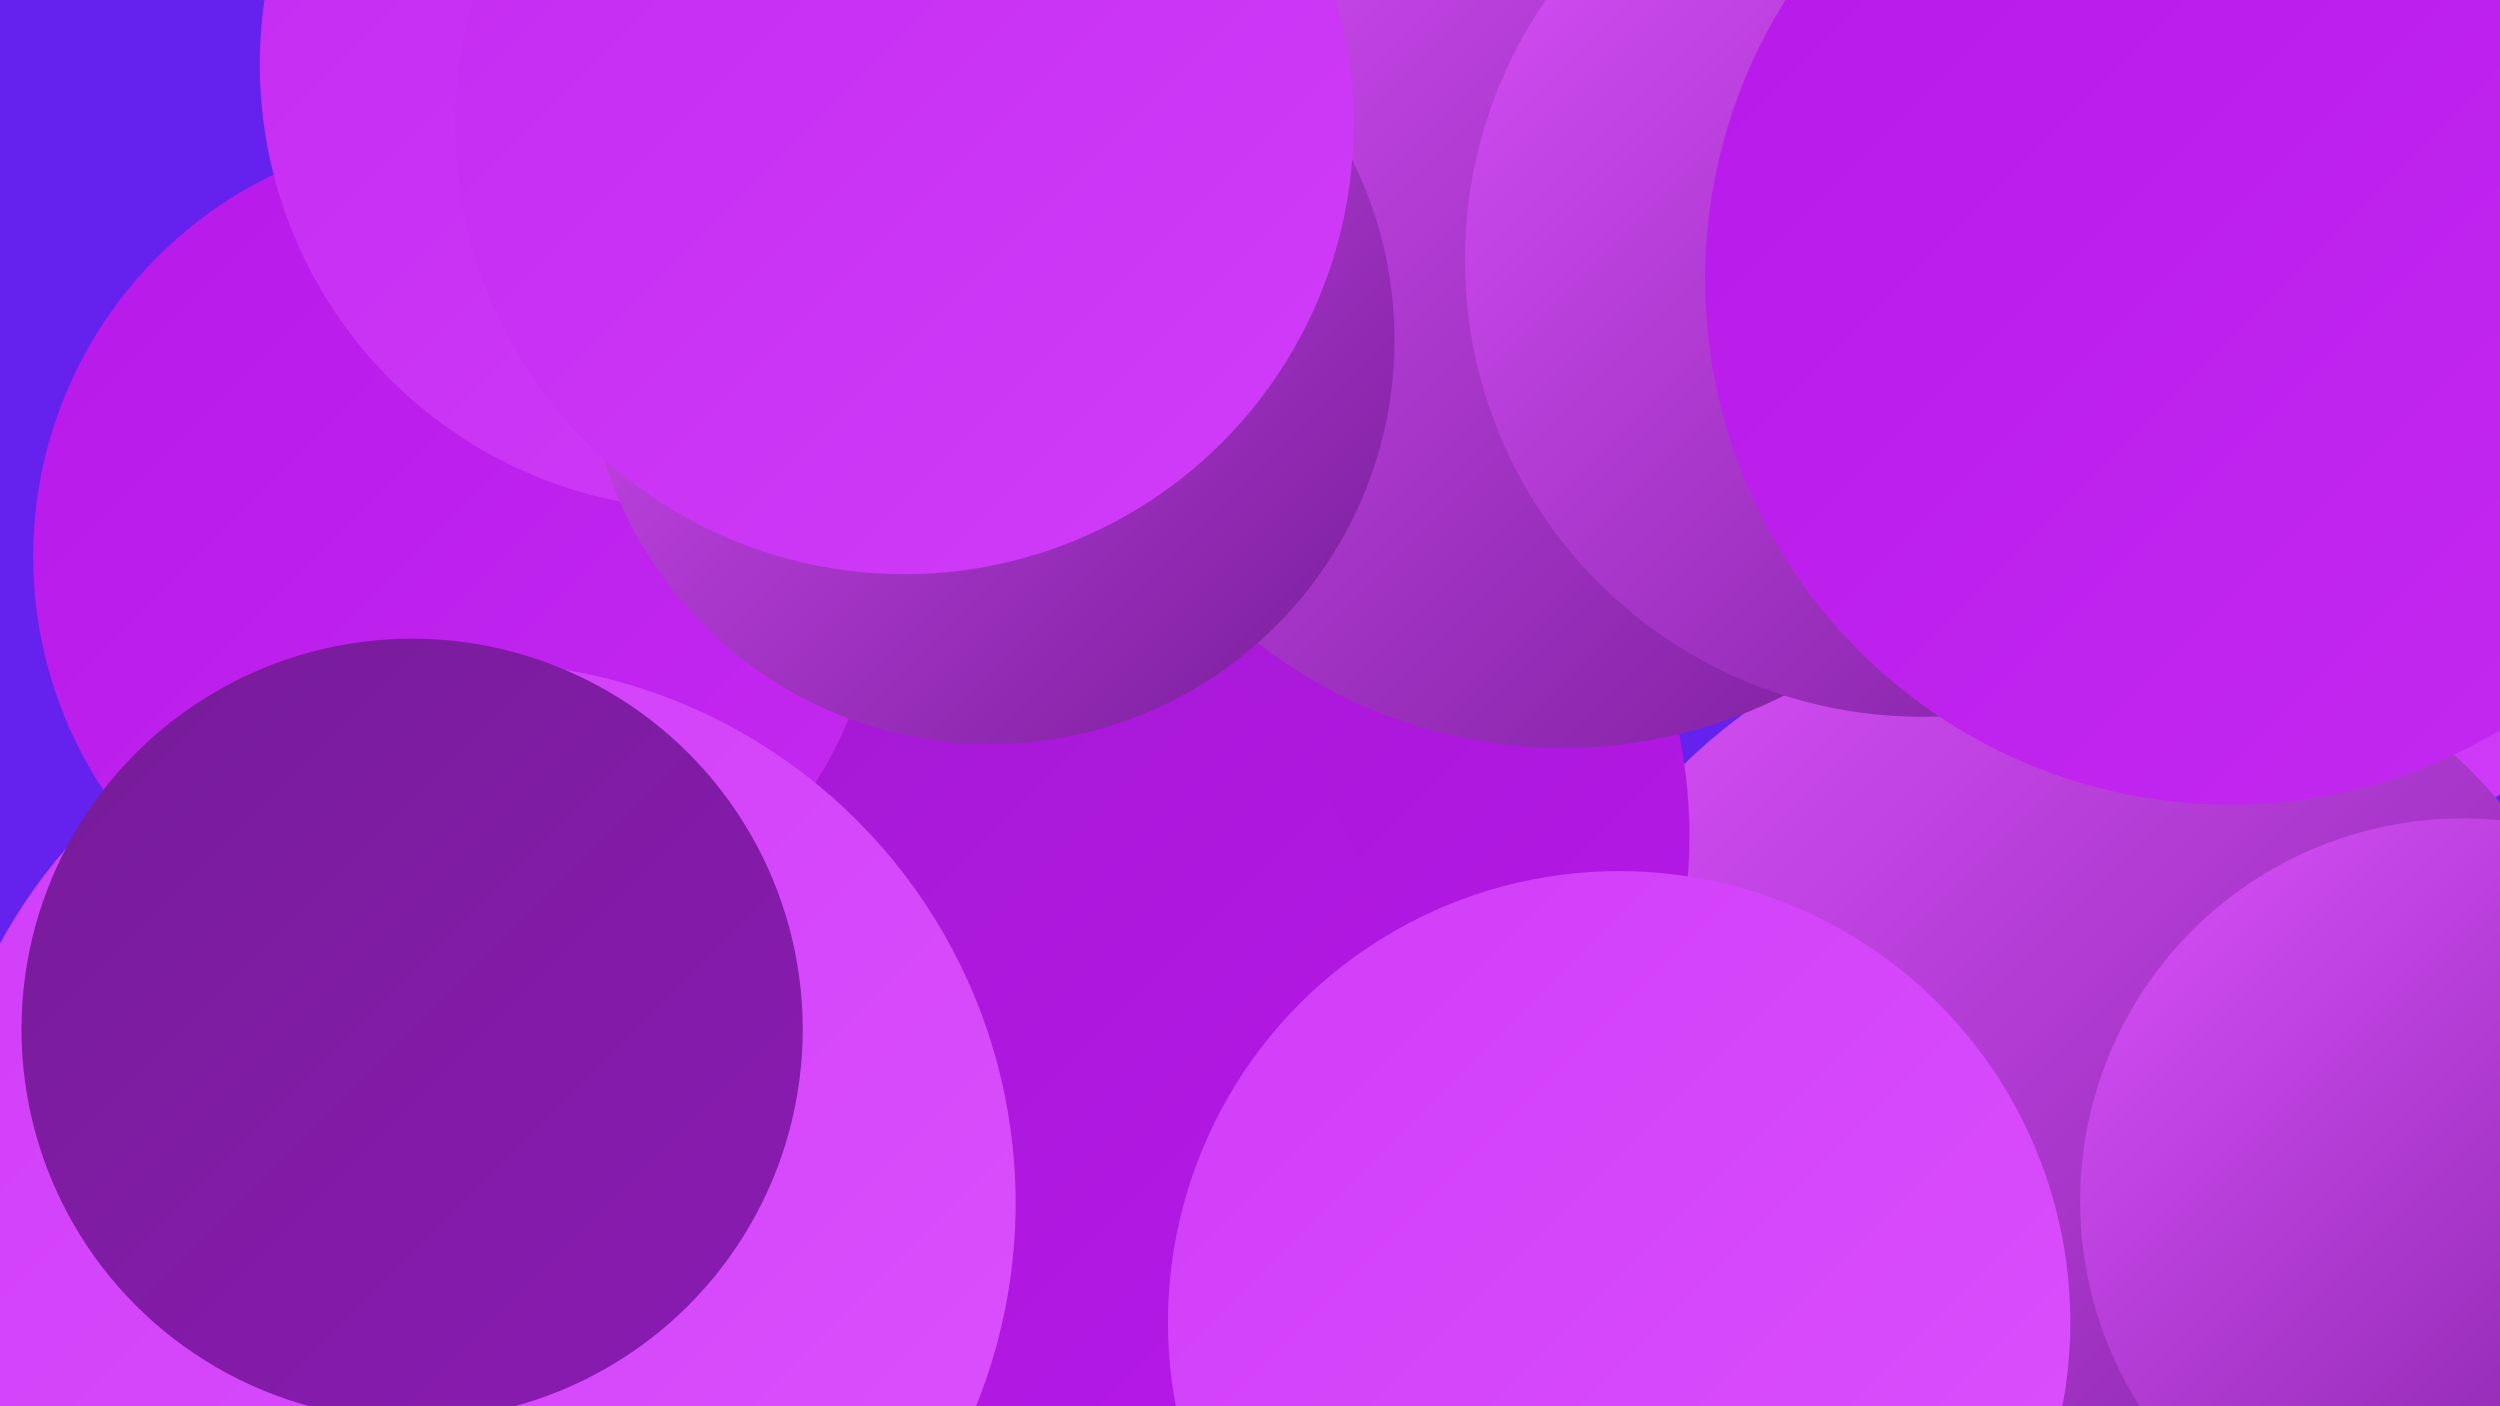 <?xml version="1.0" encoding="UTF-8"?><svg width="1280" height="720" xmlns="http://www.w3.org/2000/svg"><defs><linearGradient id="grad0" x1="0%" y1="0%" x2="100%" y2="100%"><stop offset="0%" style="stop-color:#761c98;stop-opacity:1" /><stop offset="100%" style="stop-color:#8b1bb3;stop-opacity:1" /></linearGradient><linearGradient id="grad1" x1="0%" y1="0%" x2="100%" y2="100%"><stop offset="0%" style="stop-color:#8b1bb3;stop-opacity:1" /><stop offset="100%" style="stop-color:#a119cf;stop-opacity:1" /></linearGradient><linearGradient id="grad2" x1="0%" y1="0%" x2="100%" y2="100%"><stop offset="0%" style="stop-color:#a119cf;stop-opacity:1" /><stop offset="100%" style="stop-color:#b718e9;stop-opacity:1" /></linearGradient><linearGradient id="grad3" x1="0%" y1="0%" x2="100%" y2="100%"><stop offset="0%" style="stop-color:#b718e9;stop-opacity:1" /><stop offset="100%" style="stop-color:#c42af1;stop-opacity:1" /></linearGradient><linearGradient id="grad4" x1="0%" y1="0%" x2="100%" y2="100%"><stop offset="0%" style="stop-color:#c42af1;stop-opacity:1" /><stop offset="100%" style="stop-color:#d03df8;stop-opacity:1" /></linearGradient><linearGradient id="grad5" x1="0%" y1="0%" x2="100%" y2="100%"><stop offset="0%" style="stop-color:#d03df8;stop-opacity:1" /><stop offset="100%" style="stop-color:#db51fd;stop-opacity:1" /></linearGradient><linearGradient id="grad6" x1="0%" y1="0%" x2="100%" y2="100%"><stop offset="0%" style="stop-color:#db51fd;stop-opacity:1" /><stop offset="100%" style="stop-color:#761c98;stop-opacity:1" /></linearGradient></defs><rect width="1280" height="720" fill="#6521ee" /><circle cx="319" cy="223" r="216" fill="url(#grad4)" /><circle cx="1153" cy="232" r="216" fill="url(#grad4)" /><circle cx="888" cy="37" r="189" fill="url(#grad5)" /><circle cx="325" cy="241" r="231" fill="url(#grad0)" /><circle cx="681" cy="6" r="235" fill="url(#grad1)" /><circle cx="1062" cy="596" r="286" fill="url(#grad6)" /><circle cx="319" cy="459" r="239" fill="url(#grad5)" /><circle cx="607" cy="428" r="258" fill="url(#grad2)" /><circle cx="471" cy="528" r="241" fill="url(#grad2)" /><circle cx="800" cy="130" r="253" fill="url(#grad6)" /><circle cx="234" cy="285" r="217" fill="url(#grad3)" /><circle cx="243" cy="616" r="277" fill="url(#grad5)" /><circle cx="361" cy="33" r="228" fill="url(#grad4)" /><circle cx="1261" cy="615" r="196" fill="url(#grad6)" /><circle cx="507" cy="174" r="207" fill="url(#grad6)" /><circle cx="984" cy="133" r="234" fill="url(#grad6)" /><circle cx="1142" cy="143" r="269" fill="url(#grad3)" /><circle cx="829" cy="677" r="231" fill="url(#grad5)" /><circle cx="463" cy="64" r="230" fill="url(#grad4)" /><circle cx="211" cy="527" r="200" fill="url(#grad0)" /></svg>